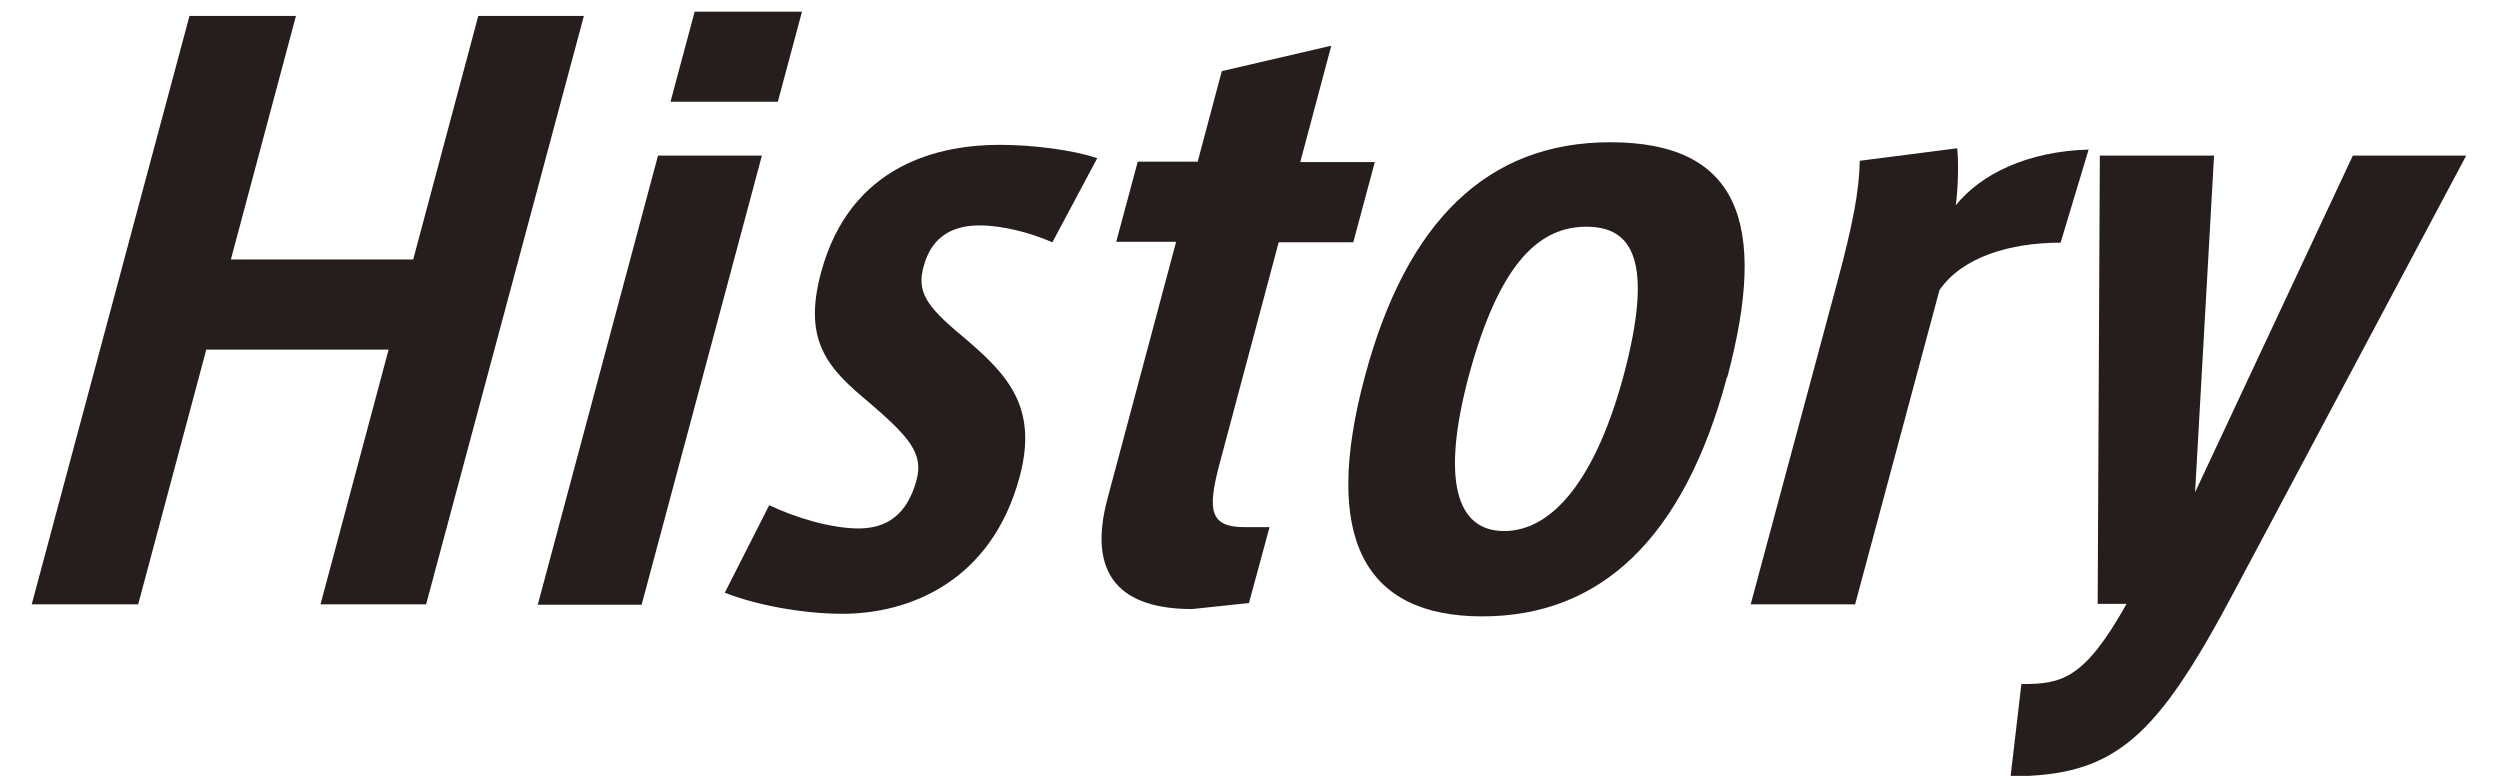 <svg width="58" height="18" viewBox="0 0 58 18" fill="none" xmlns="http://www.w3.org/2000/svg">
<path d="M4.786 8.11L3.206 14.02H0.736L4.396 0.37H6.866L5.356 6.02H9.586L11.096 0.37H13.546L9.886 14.02H7.436L9.016 8.11H4.786Z" fill="#251E1C"/>
<path d="M17.676 3.61L14.886 14.03H12.476L15.266 3.61H17.676ZM18.606 0.27L18.046 2.36H15.556L16.116 0.27H18.606Z" fill="#251E1C"/>
<path d="M24.386 5.61C23.906 5.4 23.266 5.23 22.726 5.23C22.186 5.23 21.626 5.42 21.426 6.19C21.276 6.75 21.456 7.08 22.316 7.79C23.316 8.64 24.106 9.39 23.656 11.06C23.006 13.49 21.096 14.24 19.546 14.24C18.606 14.24 17.516 14.03 16.816 13.75L17.846 11.72C18.466 12.02 19.306 12.26 19.916 12.26C20.566 12.26 21.046 11.95 21.266 11.13C21.426 10.52 21.096 10.14 20.166 9.34C19.226 8.56 18.616 7.93 19.046 6.33C19.726 3.79 21.826 3.36 23.196 3.36C23.966 3.36 24.896 3.48 25.456 3.67L24.416 5.62L24.386 5.61Z" fill="#251E1C"/>
<path d="M29.456 12.22L28.976 13.99L27.656 14.13C26.036 14.13 25.206 13.38 25.696 11.56L27.286 5.61H25.896L26.396 3.75H27.786L28.346 1.65L30.886 1.06L30.166 3.76H31.896L31.396 5.62H29.666L28.286 10.79C28.006 11.85 28.076 12.23 28.876 12.23H29.456V12.22Z" fill="#251E1C"/>
<path d="M40.066 8.75C39.056 12.52 37.116 14.3 34.386 14.3C31.656 14.3 30.656 12.49 31.666 8.73C32.636 5.11 34.526 3.3 37.356 3.3C40.346 3.3 41.026 5.18 40.076 8.74L40.066 8.75ZM37.666 8.72C38.386 6.02 37.856 5.26 36.806 5.26C35.756 5.26 34.806 6.02 34.076 8.72C33.436 11.12 33.776 12.32 34.896 12.32C36.016 12.32 37.016 11.12 37.666 8.72Z" fill="#251E1C"/>
<path d="M43.026 14.02H40.616L42.616 6.58C42.986 5.21 43.136 4.42 43.146 3.73L45.406 3.44C45.446 3.77 45.426 4.36 45.376 4.76C45.966 4.03 47.046 3.51 48.456 3.47L47.806 5.63C46.636 5.63 45.526 5.96 44.996 6.73L43.036 14.03L43.026 14.02Z" fill="#251E1C"/>
<path d="M50.926 11.42L54.586 3.61H57.216L51.856 13.68C50.036 17.11 49.096 18.01 46.646 18.01L46.896 15.87C47.816 15.87 48.346 15.78 49.336 14.01H48.666L48.716 3.61H51.366L50.926 11.42Z" fill="#251E1C"/>
</svg>
